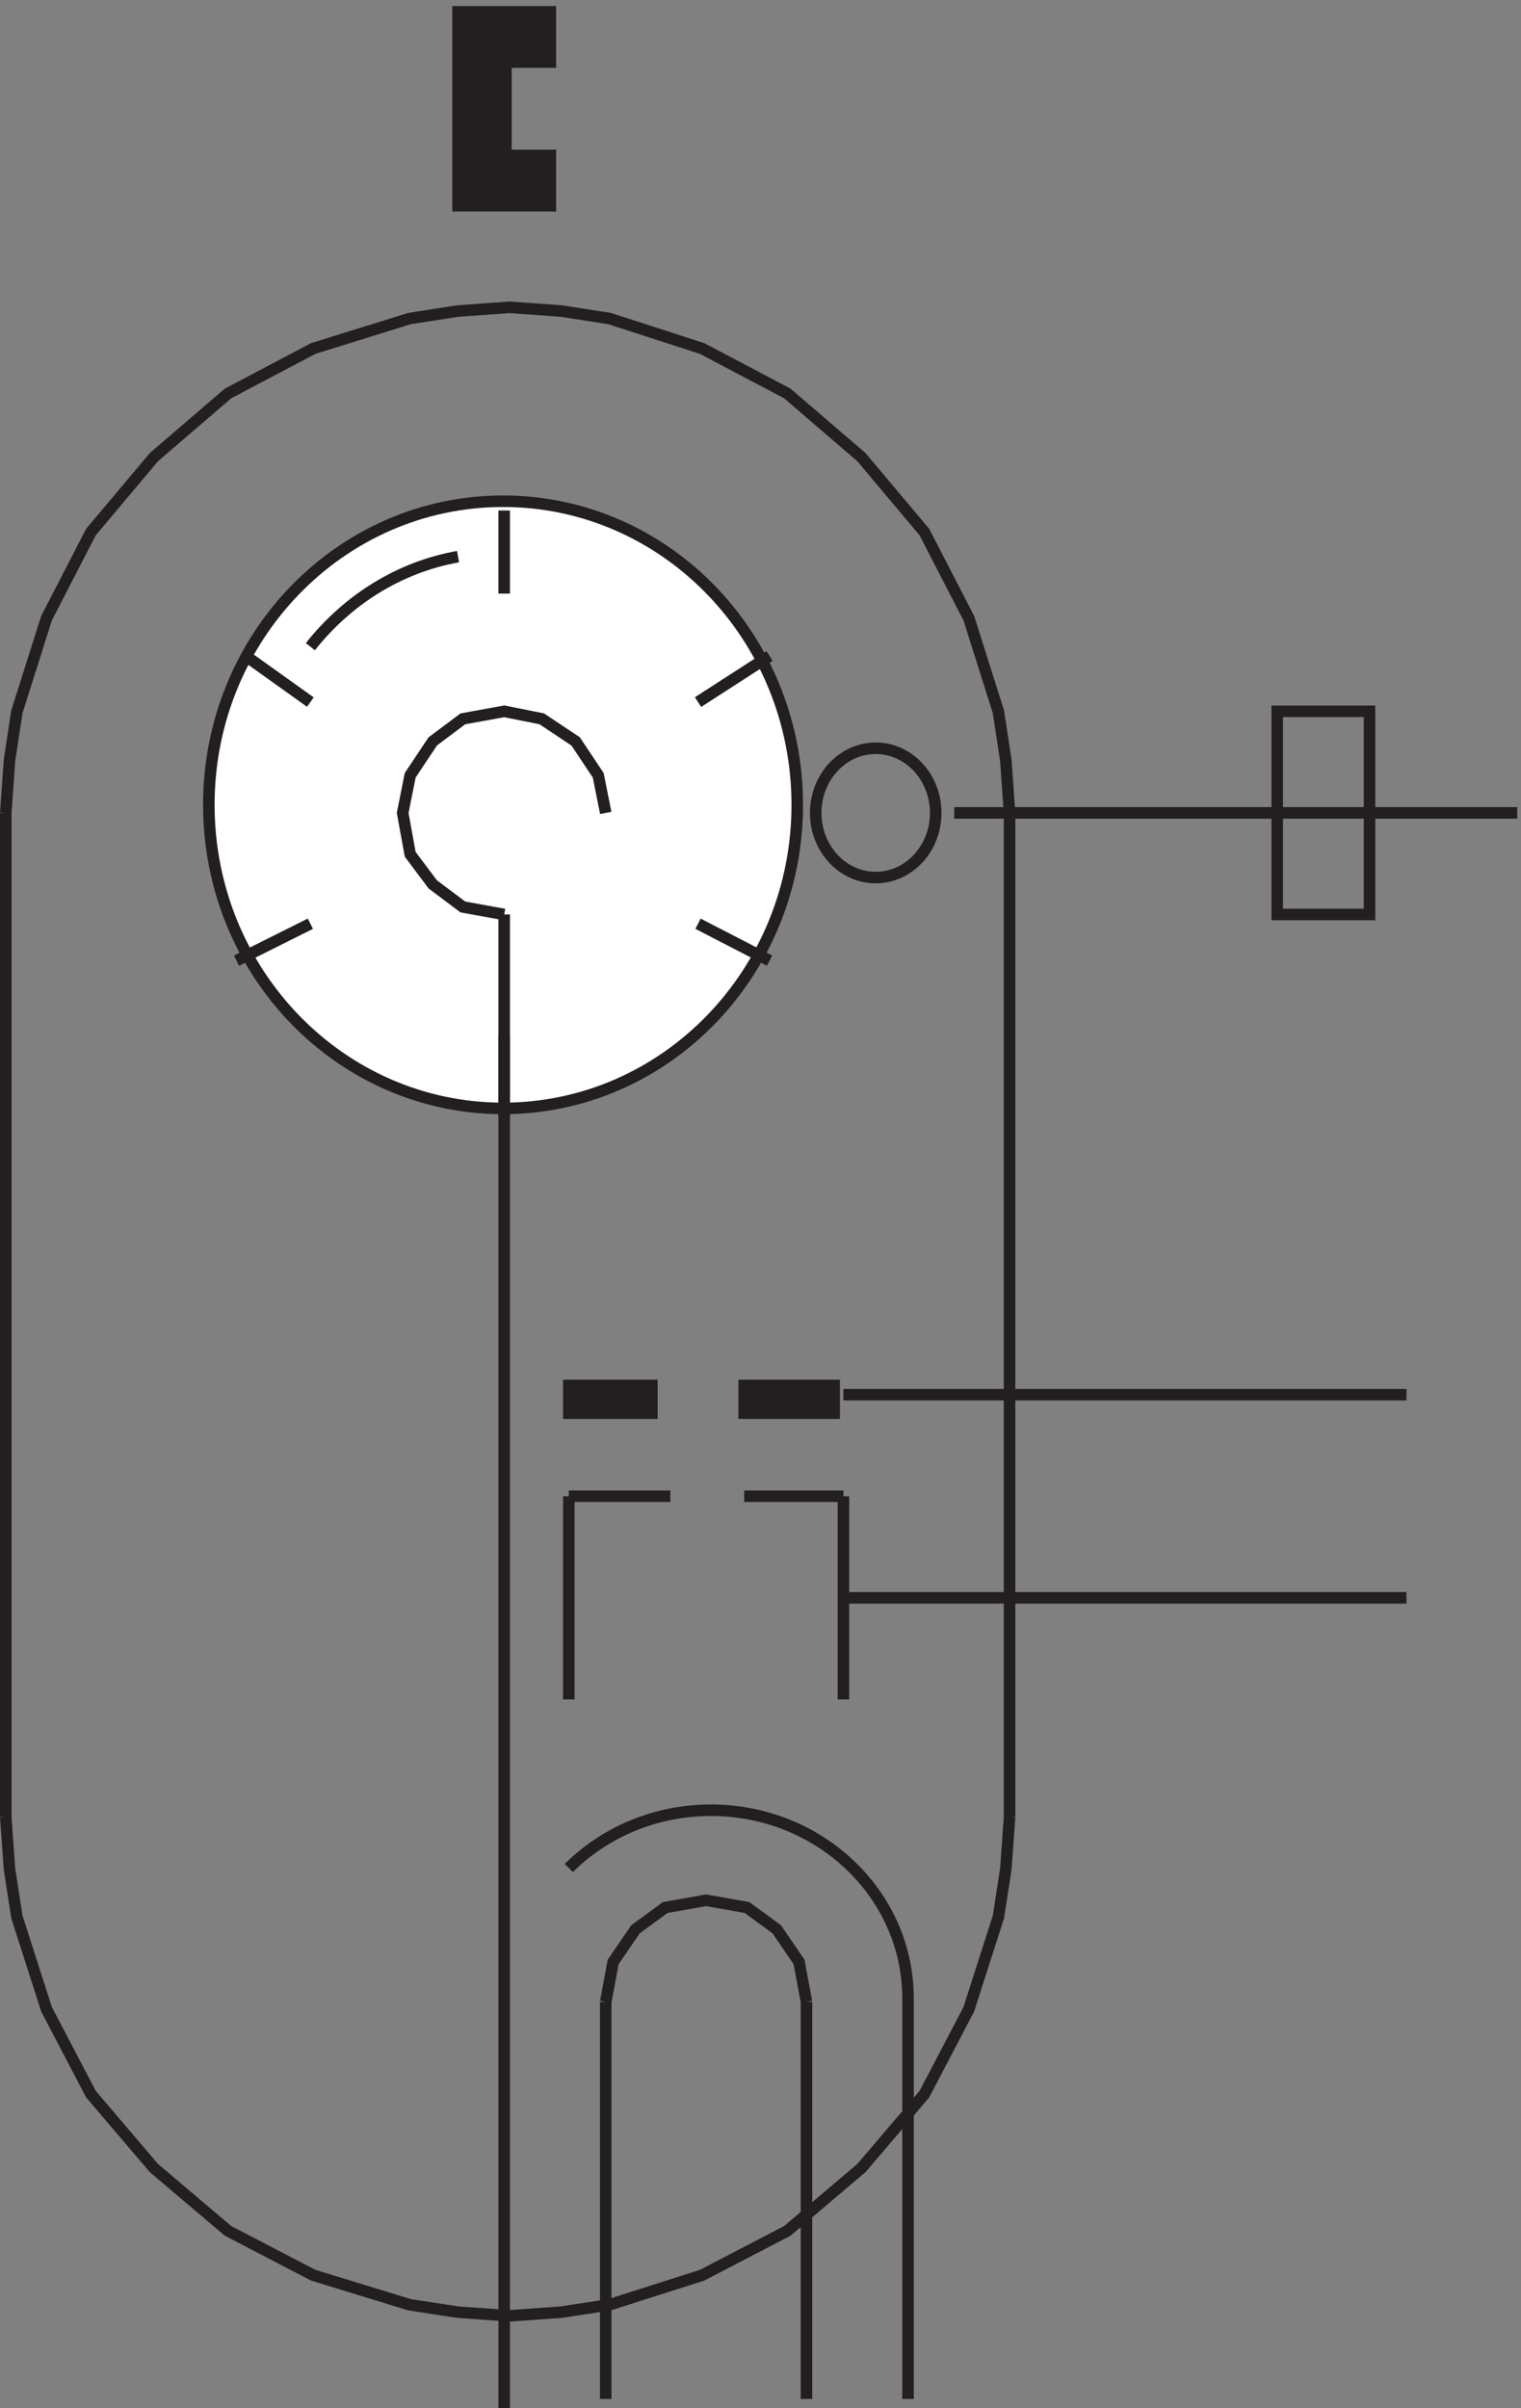 <svg xmlns="http://www.w3.org/2000/svg" xml:space="preserve" width="131.5" height="208.099"><rect width="100%" height="100%" fill="#808080" stroke="none"/><path d="M297.332 1206.66h-42l9.336-24z" style="fill:#231f20;fill-opacity:1;fill-rule:evenodd;stroke:none" transform="matrix(.133 0 0 -.133 .056 208.588)"/><path d="M297.332 1206.66h-42l9.336-24z" style="fill:none;stroke:#231f20;stroke-width:7.5;stroke-linecap:butt;stroke-linejoin:miter;stroke-miterlimit:10;stroke-dasharray:none;stroke-opacity:1" transform="matrix(.133 0 0 -.133 .056 208.588)"/><path d="M517.832 1045.41c0-108.941-85.621-197.25-191.25-197.25-105.625 0-191.25 88.309-191.25 197.25 0 108.94 85.625 197.25 191.25 197.25 105.629 0 191.25-88.31 191.25-197.25" style="fill:#fff;fill-opacity:1;fill-rule:evenodd;stroke:none" transform="matrix(.133 0 0 -.133 .056 208.588)"/><path d="M517.832 1045.41c0-108.941-85.621-197.25-191.25-197.25-105.625 0-191.25 88.309-191.25 197.25 0 108.94 85.625 197.25 191.25 197.25 105.629 0 191.25-88.31 191.25-197.25zm-190.5 191.25v-54m-168-40.5 42-30m-48-167.996 48 24m126-126v54m172.5 48-46.5 24m46.5 173.996-46.5-30m154.5-72c0-23.2-17.461-42-39-42s-39 18.8-39 42 17.461 42 39 42 39-18.8 39-42zm12 0h366M589.813 267.664c.011.758.019 1.52.019 2.285 0 67.496-57.359 122.215-128.121 122.215-36.297 0-69.066-14.398-92.379-37.531m220.5-86.969v-258" style="fill:none;stroke:#231f20;stroke-width:7.5;stroke-linecap:butt;stroke-linejoin:miter;stroke-miterlimit:10;stroke-dasharray:none;stroke-opacity:1" transform="matrix(.133 0 0 -.133 .056 208.588)"/><path d="m393.332 267.664 4.836 25.926 14.5 21.215L432 328.949l26.582 4.715 26.586-4.715 19.332-14.144L519 293.59l4.832-25.926m0 0v-258m-130.5 258v-258" style="fill:none;stroke:#231f20;stroke-width:7.5;stroke-linecap:butt;stroke-linejoin:miter;stroke-miterlimit:10;stroke-dasharray:none;stroke-opacity:1" transform="matrix(.133 0 0 -.133 .056 208.588)"/><path d="M328.445 1527.99h28.887v32.67h-60v-126h60v32.67h-28.887v60.66" style="fill:#231f20;fill-opacity:1;fill-rule:evenodd;stroke:none" transform="matrix(.133 0 0 -.133 .056 208.588)"/><path d="M328.445 1527.99h28.887v32.67h-60v-126h60v32.67h-28.887zm501.387-421.83h60v-132h-60zM3.332 387.664l2.41-33.601 4.813-31.2 19.265-60 28.89-55.199 40.934-48 48.153-40.801 55.379-28.8 62.601-19.2 31.301-4.8 33.711-2.399 33.707 2.398 31.301 4.801 60.195 19.2 55.375 28.8 48.156 40.801 40.934 48 28.891 55.199 19.261 60 4.817 31.2 2.406 33.601m0 652.496-2.406 34.07-4.817 31.63-19.261 60.83-28.891 55.97-40.934 48.67-48.156 41.36-55.375 29.2-60.195 19.47-31.301 4.87-33.707 2.43-33.711-2.43-31.301-4.87-62.601-19.47-55.379-29.2-48.152-41.36-40.934-48.67-28.89-55.97-19.266-60.83-4.813-31.63-2.41-34.07m0 0v-652.5m652.5 652.5v-652.5" style="fill:none;stroke:#231f20;stroke-width:7.5;stroke-linecap:butt;stroke-linejoin:miter;stroke-miterlimit:10;stroke-dasharray:none;stroke-opacity:1" transform="matrix(.133 0 0 -.133 .056 208.588)"/><path d="m393.332 1040.16-4.887 24.45-14.668 22-22 14.66-24.445 4.89-26.887-4.89-19.558-14.66-14.664-22-4.891-24.45 4.891-26.89 14.664-19.555 19.558-14.664 26.887-4.891m0 .004V3.664m42 592.5h66m48 0h64.5m-178.5 0v-132m178.5 132v-132m0 66h366" style="fill:none;stroke:#231f20;stroke-width:7.5;stroke-linecap:butt;stroke-linejoin:miter;stroke-miterlimit:10;stroke-dasharray:none;stroke-opacity:1" transform="matrix(.133 0 0 -.133 .056 208.588)"/><path d="M369.332 668.164h54v-18h-54v18" style="fill:#231f20;fill-opacity:1;fill-rule:evenodd;stroke:none" transform="matrix(.133 0 0 -.133 .056 208.588)"/><path d="M369.332 668.164h54v-18h-54z" style="fill:none;stroke:#231f20;stroke-width:7.5;stroke-linecap:butt;stroke-linejoin:miter;stroke-miterlimit:10;stroke-dasharray:none;stroke-opacity:1" transform="matrix(.133 0 0 -.133 .056 208.588)"/><path d="M483.332 668.164h58.5v-18h-58.5v18" style="fill:#231f20;fill-opacity:1;fill-rule:evenodd;stroke:none" transform="matrix(.133 0 0 -.133 .056 208.588)"/><path d="M483.332 668.164h58.5v-18h-58.5zm64.5-6h366m-616.5 544.496c-38.246-6.78-71.937-28.09-96-58.5" style="fill:none;stroke:#231f20;stroke-width:7.5;stroke-linecap:butt;stroke-linejoin:miter;stroke-miterlimit:10;stroke-dasharray:none;stroke-opacity:1" transform="matrix(.133 0 0 -.133 .056 208.588)"/></svg>
